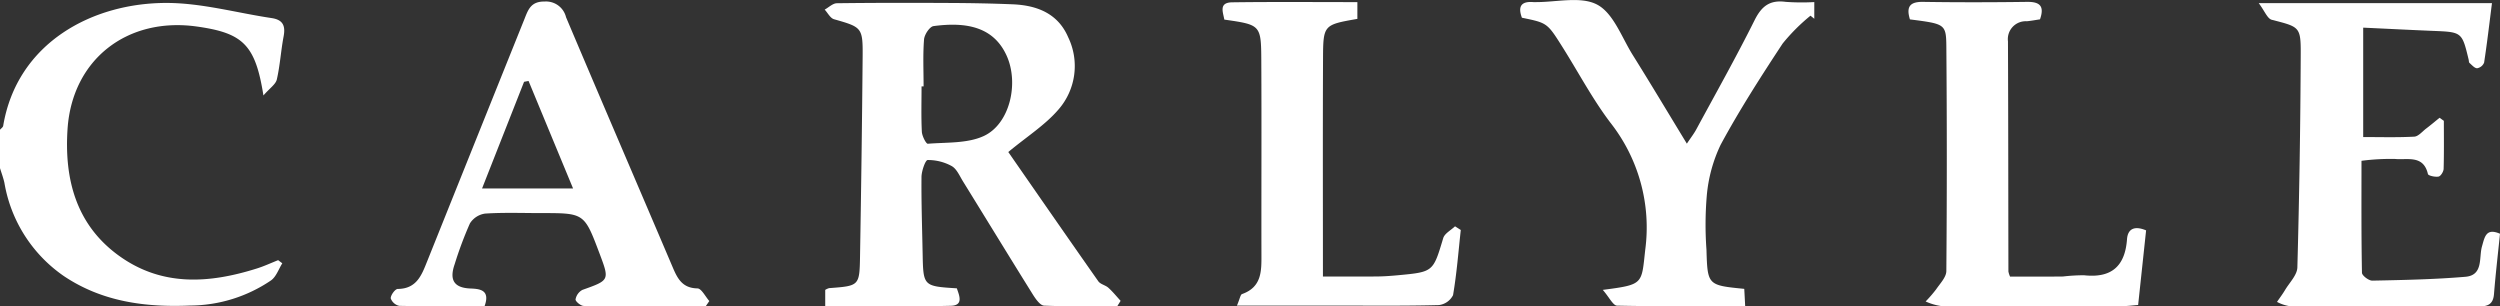 <svg id="Carlyle" xmlns="http://www.w3.org/2000/svg" xmlns:xlink="http://www.w3.org/1999/xlink" width="271.946" height="33.334" viewBox="0 0 271.946 33.334">
  <rect x="0" y="0" width="271.946" height="33.334" fill="#333333" stroke="none"/>
  <defs>
    <clipPath id="clip-path">
      <rect id="Rectangle_297" data-name="Rectangle 297" width="271.946" height="33.334" fill="none"/>
    </clipPath>
  </defs>
  <g id="Groupe_428" data-name="Groupe 428" transform="translate(0 0)" clip-path="url(#clip-path)">
    <path id="Tracé_164" data-name="Tracé 164" d="M0,14.159c.119-.142.321-.27.347-.427C1.861,4.684,10.1.3,18.269.366,22.033.395,25.787,1.45,29.55,2.012c1.249.187,1.517.858,1.3,2-.294,1.55-.385,3.142-.737,4.676-.12.526-.759.937-1.458,1.741-.875-5.519-2.212-6.795-7.253-7.5C13.847,1.872,7.836,6.507,7.345,14.116c-.342,5.307.865,10.272,5.49,13.671,4.709,3.46,9.888,3.114,15.141,1.452.777-.245,1.52-.594,2.28-.894l.453.341c-.4.631-.659,1.452-1.224,1.858a15.8,15.8,0,0,1-8.809,2.737c-4.869.208-9.558-.413-13.709-3.191A15.444,15.444,0,0,1,.482,19.943C.366,19.4.163,18.871,0,18.335V14.159" transform="translate(0 -0.045)" fill="#fff"/>
    <path id="Tracé_165" data-name="Tracé 165" d="M122.4,16.581c3.151,4.538,6.454,9.311,9.792,14.059.23.328.776.418,1.095.706.482.434.892.944,1.332,1.422l-.362.579c-2.655,0-5.311.057-7.96-.057-.434-.018-.928-.735-1.236-1.227-2.549-4.085-5.057-8.195-7.59-12.29-.366-.592-.676-1.352-1.226-1.664a5.329,5.329,0,0,0-2.616-.657c-.245,0-.664,1.194-.67,1.842-.026,2.782.071,5.564.124,8.347.069,3.533.074,3.537,3.719,3.767.277.8.746,1.867-.665,1.9-4.51.113-9.026.042-13.65.042V31.578a1.658,1.658,0,0,1,.421-.192c3.262-.243,3.309-.241,3.364-3.4q.188-10.908.285-21.817c.025-3.138-.092-3.17-3.112-4.032-.406-.116-.682-.687-1.018-1.047.442-.242.883-.688,1.329-.694C107.9.343,112.045.347,116.191.368c2.227.011,4.455.054,6.681.144,2.652.107,4.931.995,6.04,3.578a7.194,7.194,0,0,1-1.05,7.863c-1.44,1.681-3.4,2.919-5.465,4.629M113.18,9.445h-.215c0,1.643-.05,3.289.032,4.928.024.467.461,1.324.651,1.308,2.053-.166,4.307-.019,6.089-.844,2.821-1.307,3.836-5.7,2.5-8.7-1.409-3.156-4.354-3.737-7.967-3.254-.419.056-.993.924-1.034,1.451-.132,1.695-.049,3.407-.049,5.112" transform="translate(-12.72 -0.044)" fill="#fff"/>
    <path id="Tracé_166" data-name="Tracé 166" d="M306.785,25.474c-.222,2.189-.478,4.37-.653,6.557-.085,1.069-.617,1.354-1.622,1.35-6.886-.028-13.771-.007-20.657-.037a4.424,4.424,0,0,1-1.326-.455c.293-.428.608-.843.872-1.287.483-.811,1.321-1.631,1.344-2.465q.315-11.562.365-23.131c.017-3.066-.111-3.022-3.149-3.805-.481-.124-.775-.956-1.421-1.814h25.374c-.287,2.253-.533,4.369-.855,6.471a1.009,1.009,0,0,1-.758.615c-.277,0-.571-.349-.831-.577-.077-.067-.063-.238-.093-.361-.725-3.011-.726-3-3.9-3.128-2.411-.1-4.822-.223-7.571-.352v11.9c1.77,0,3.664.057,5.551-.042.448-.024.877-.56,1.3-.882.5-.378.973-.78,1.457-1.172l.466.333c0,1.742.026,3.484-.025,5.225-.009.3-.313.792-.549.837-.372.071-1.118-.092-1.16-.279-.486-2.1-2.242-1.508-3.561-1.635a24.362,24.362,0,0,0-3.665.2c0,4.13-.025,8.156.052,12.178.005.307.74.864,1.127.857,3.376-.068,6.759-.134,10.121-.418,1.977-.166,1.456-2.086,1.806-3.3.3-1.054.445-2.041,1.964-1.381" transform="translate(-34.839 -0.048)" fill="#fff"/>
    <path id="Tracé_167" data-name="Tracé 167" d="M58.733,33.331c-3.05,0-6.159.027-9.265-.037a1.271,1.271,0,0,1-.94-.82c-.01-.349.483-1.018.762-1.02,2.06-.018,2.6-1.5,3.2-3q5.293-13.2,10.6-26.4C63.5,1.01,63.811.171,65.281.189A2.237,2.237,0,0,1,67.6,1.9c3.843,9.087,7.748,18.147,11.613,27.224.521,1.224,1.052,2.239,2.678,2.271.441.009.863.892,1.294,1.374l-.394.57q-5.322,0-10.643,0A22.836,22.836,0,0,1,69.48,33.3c-.326-.039-.876-.511-.845-.714a1.466,1.466,0,0,1,.738-1.027c2.965-1.059,2.973-1.036,1.862-3.982-1.65-4.375-1.65-4.375-6.315-4.374-2.04,0-4.085-.079-6.117.053a2.33,2.33,0,0,0-1.661,1.071,40.658,40.658,0,0,0-1.657,4.432c-.548,1.577-.215,2.566,1.71,2.647,1,.042,2.195.131,1.538,1.929m-.269-12.809h9.9C66.679,16.46,65.1,12.644,63.52,8.828l-.487.095-4.569,11.6" transform="translate(-6.026 -0.023)" fill="#fff"/>
    <path id="Tracé_168" data-name="Tracé 168" d="M197.8,31.532c4.453-.579,4.2-.607,4.612-4.342a18.425,18.425,0,0,0-3.77-13.822c-1.984-2.614-3.526-5.556-5.286-8.339-1.608-2.544-1.619-2.537-4.356-3.1-.44-1.174-.136-1.815,1.245-1.7.063.005.128,0,.191,0,2.292.025,4.981-.675,6.764.283,1.762.946,2.65,3.543,3.848,5.461,1.94,3.1,3.819,6.247,5.894,9.654.443-.665.769-1.081,1.017-1.538,2.138-3.951,4.344-7.869,6.348-11.887.765-1.533,1.658-2.227,3.377-2a24.377,24.377,0,0,0,3.12.024V2.043l-.414-.337a20.674,20.674,0,0,0-3.031,3.034c-2.366,3.594-4.7,7.229-6.742,11.006a16.088,16.088,0,0,0-1.509,5.549,37.716,37.716,0,0,0-.033,5.87c.112,3.864.134,3.863,4.111,4.257.03.534.06,1.1.1,1.888-4.789,0-9.366.039-13.939-.063-.433-.01-.844-.9-1.551-1.716" transform="translate(-23.448 0)" fill="#fff"/>
    <path id="Tracé_169" data-name="Tracé 169" d="M237.2,2.153c-.451-1.45.042-1.941,1.442-1.92,3.762.058,7.525.051,11.288,0,1.372-.017,1.93.432,1.413,1.9-.447.067-.935.159-1.429.208a1.948,1.948,0,0,0-2.055,2.184c.036,8.347.033,16.695.049,25.042a2.625,2.625,0,0,0,.179.547c1.875,0,3.82.015,5.766-.008a19.638,19.638,0,0,1,2.287-.134c2.985.326,4.456-.989,4.669-3.92.081-1.109.78-1.506,2.076-.964-.28,2.632-.566,5.306-.866,8.116-.648.049-1.2.128-1.76.129-6.569.008-13.137.018-19.7-.018a6.156,6.156,0,0,1-1.656-.494,14.261,14.261,0,0,0,1.139-1.315c.432-.635,1.108-1.323,1.114-1.993q.1-12.236,0-24.473c-.025-2.413-.178-2.411-3.946-2.9" transform="translate(-29.436 -0.029)" fill="#fff"/>
    <path id="Tracé_170" data-name="Tracé 170" d="M153.409,33.274c.324-.757.375-1.192.559-1.257,2.183-.773,2.11-2.562,2.106-4.367-.015-7.019.024-14.037-.015-21.055-.022-3.863-.073-3.863-4.022-4.432-.141-.815-.632-1.86.857-1.88,4.51-.061,9.022-.022,13.616-.022V2.084c-3.669.647-3.72.647-3.736,4.327-.034,7.836-.011,15.673-.011,23.7,2.042,0,3.982.013,5.921-.006.764-.008,1.529-.067,2.29-.138,3.809-.357,3.775-.372,4.875-4.035.153-.509.842-.86,1.283-1.284l.626.4c-.258,2.367-.441,4.747-.841,7.091a2,2,0,0,1-1.542,1.078c-3.757.1-7.519.054-11.279.056H153.409" transform="translate(-18.857 -0.031)" fill="#fff"/>
  </g>
</svg>
